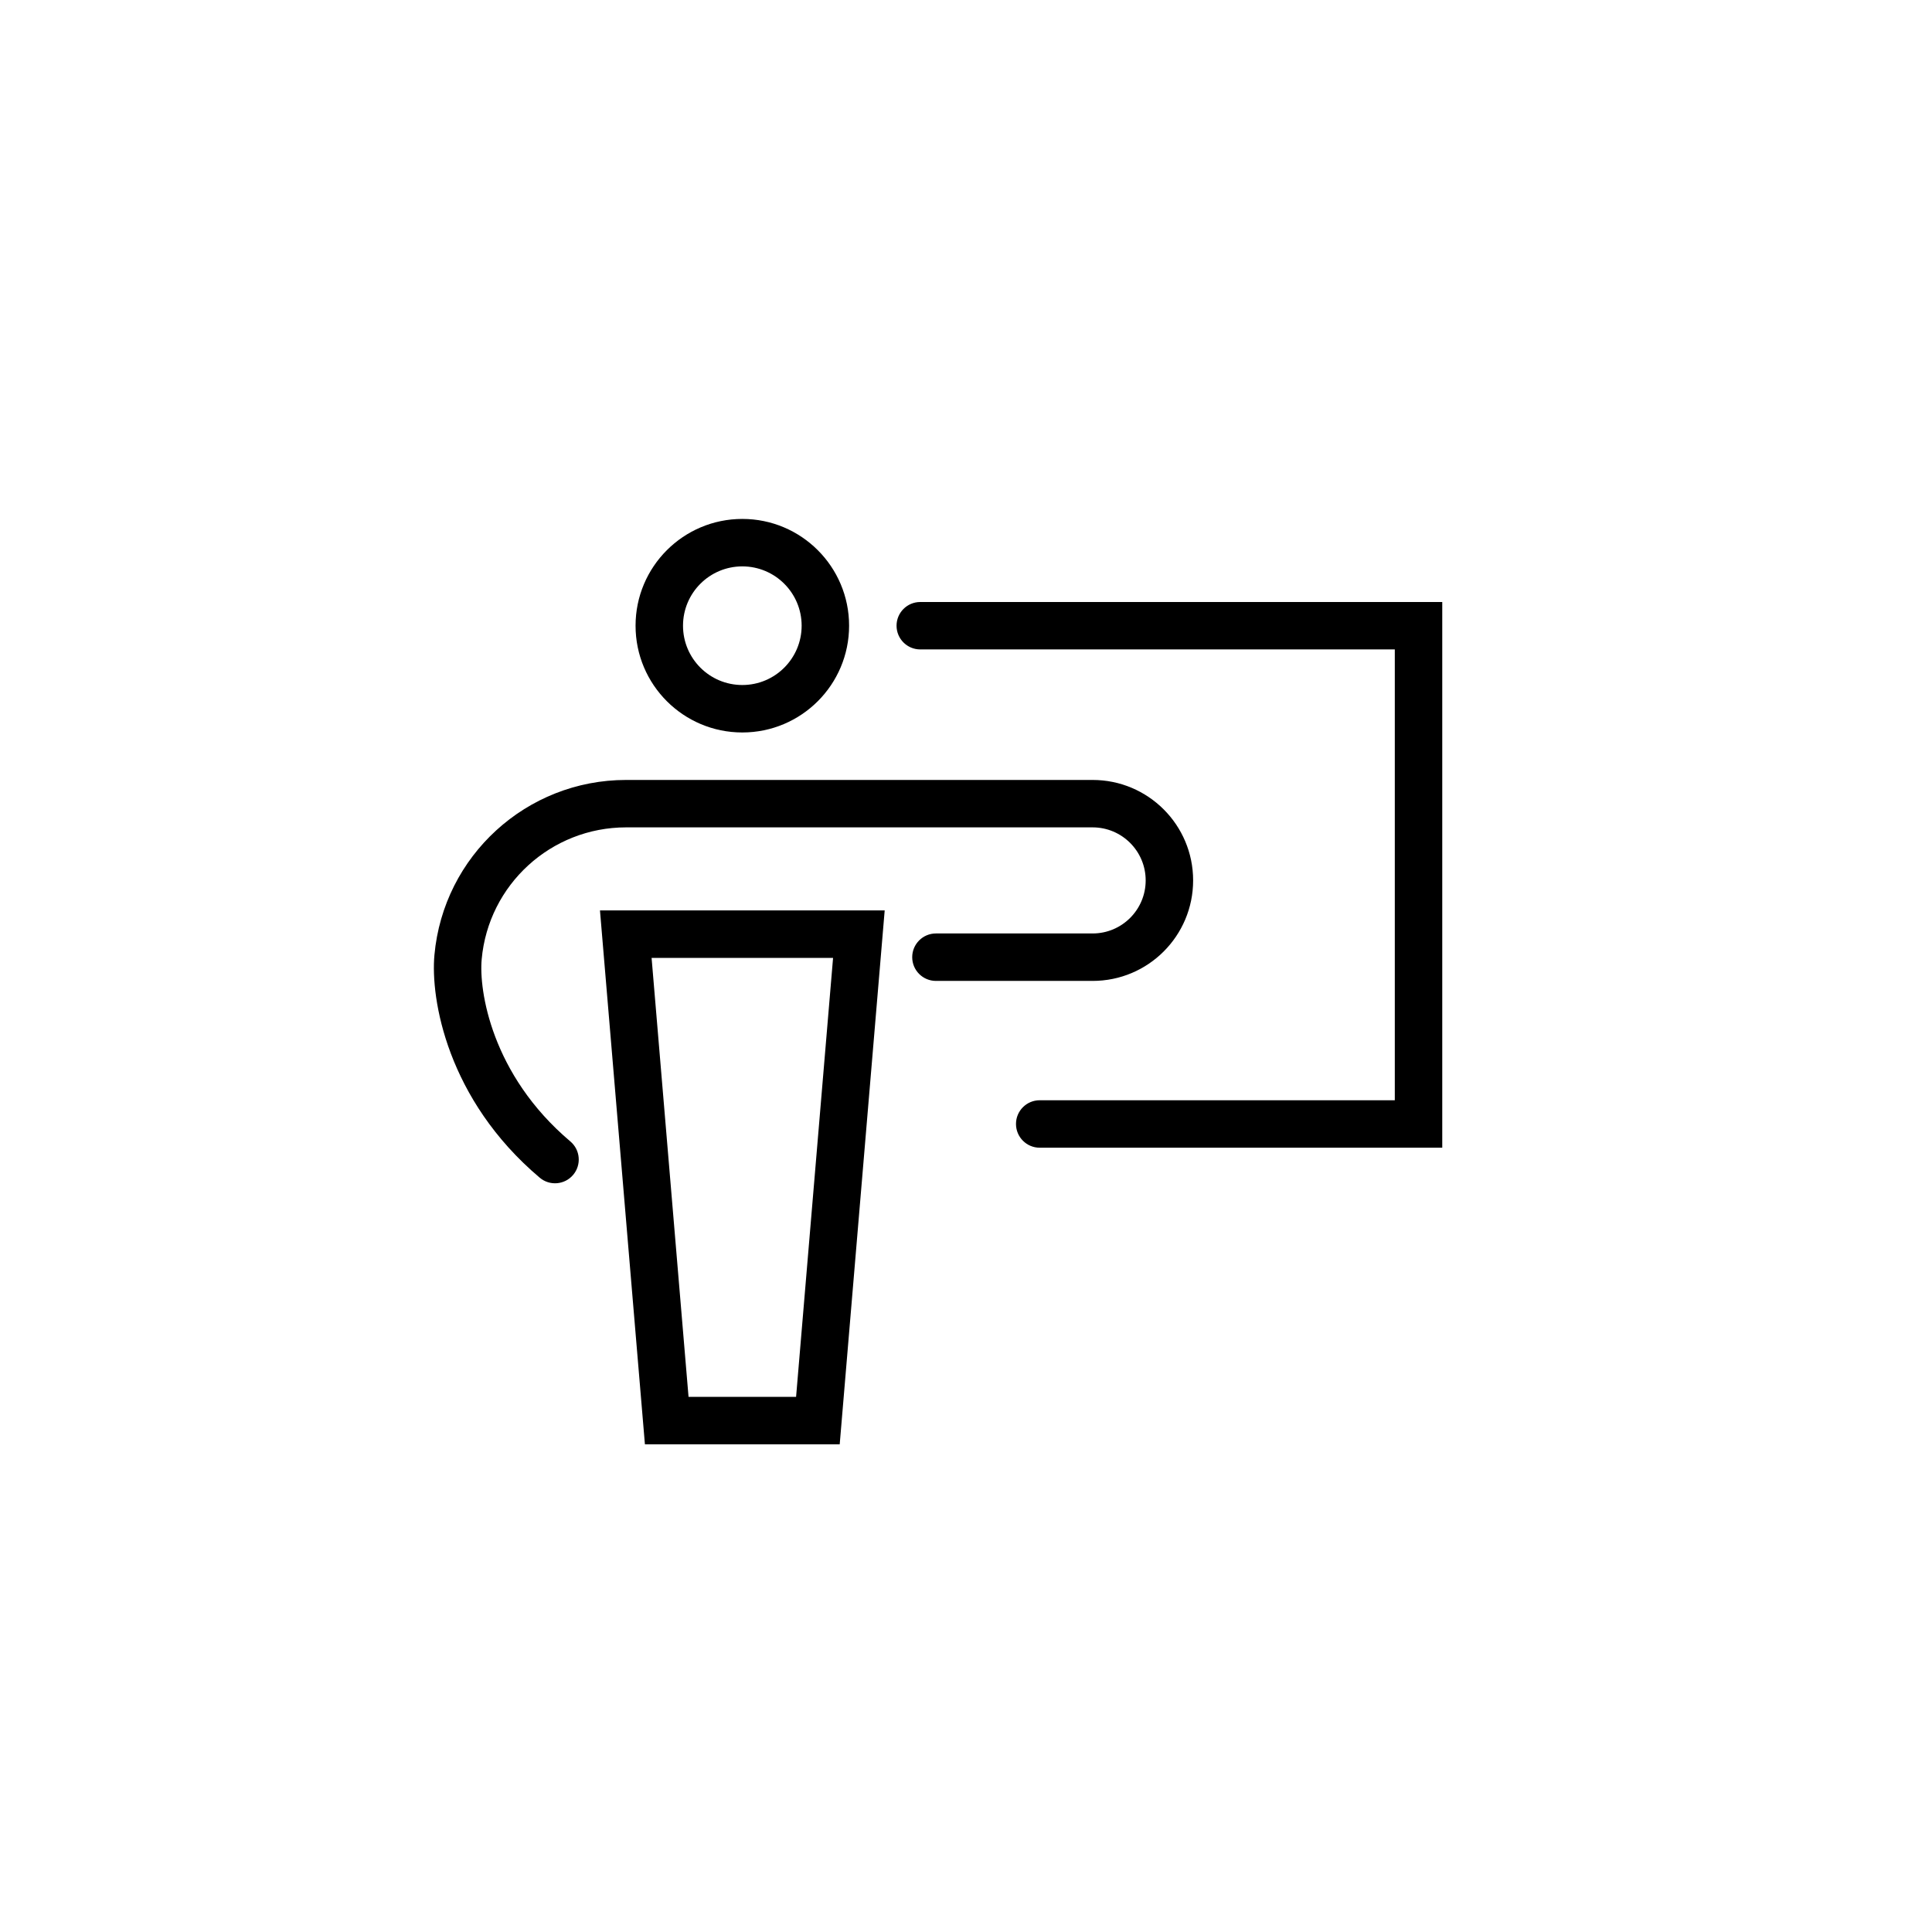 <svg width="57" height="57" viewBox="0 0 57 57" fill="none" xmlns="http://www.w3.org/2000/svg">
<path fill-rule="evenodd" clip-rule="evenodd" d="M23.651 18.46C23.651 19.427 22.867 20.21 21.901 20.21C20.934 20.21 20.151 19.427 20.151 18.46C20.151 17.494 20.934 16.71 21.901 16.71C22.867 16.71 23.651 17.494 23.651 18.46ZM25.051 18.46C25.051 20.2 23.64 21.61 21.901 21.61C20.161 21.61 18.751 20.2 18.751 18.46C18.751 16.721 20.161 15.31 21.901 15.31C23.64 15.31 25.051 16.721 25.051 18.46ZM19.027 42.611L17.701 26.86H26.101L24.774 42.611H19.027ZM20.314 41.211L19.224 28.261H24.578L23.487 41.211H20.314ZM26.451 18.46C26.451 18.074 26.764 17.761 27.151 17.761H42.551V33.861H30.675C30.288 33.861 29.975 33.547 29.975 33.16C29.975 32.774 30.288 32.461 30.675 32.461H41.151V19.16H27.151C26.764 19.16 26.451 18.847 26.451 18.46ZM18.471 23.011C15.534 23.011 13.082 25.251 12.817 28.176C12.697 29.474 13.194 32.439 15.923 34.745C16.218 34.995 16.66 34.958 16.91 34.662C17.159 34.367 17.122 33.925 16.827 33.676C14.489 31.7 14.127 29.204 14.211 28.305L14.211 28.303C14.41 26.099 16.258 24.41 18.471 24.41H32.236C33.1 24.41 33.801 25.111 33.801 25.975C33.801 26.839 33.1 27.54 32.236 27.54H27.613C27.227 27.54 26.913 27.853 26.913 28.24C26.913 28.627 27.227 28.94 27.613 28.94H32.236C33.873 28.94 35.201 27.613 35.201 25.975C35.201 24.338 33.873 23.011 32.236 23.011H18.471Z" fill="#003737" style="fill:#003737;fill:color(display-p3 0 0.216 0.216);fill-opacity:1;"/>
</svg>
